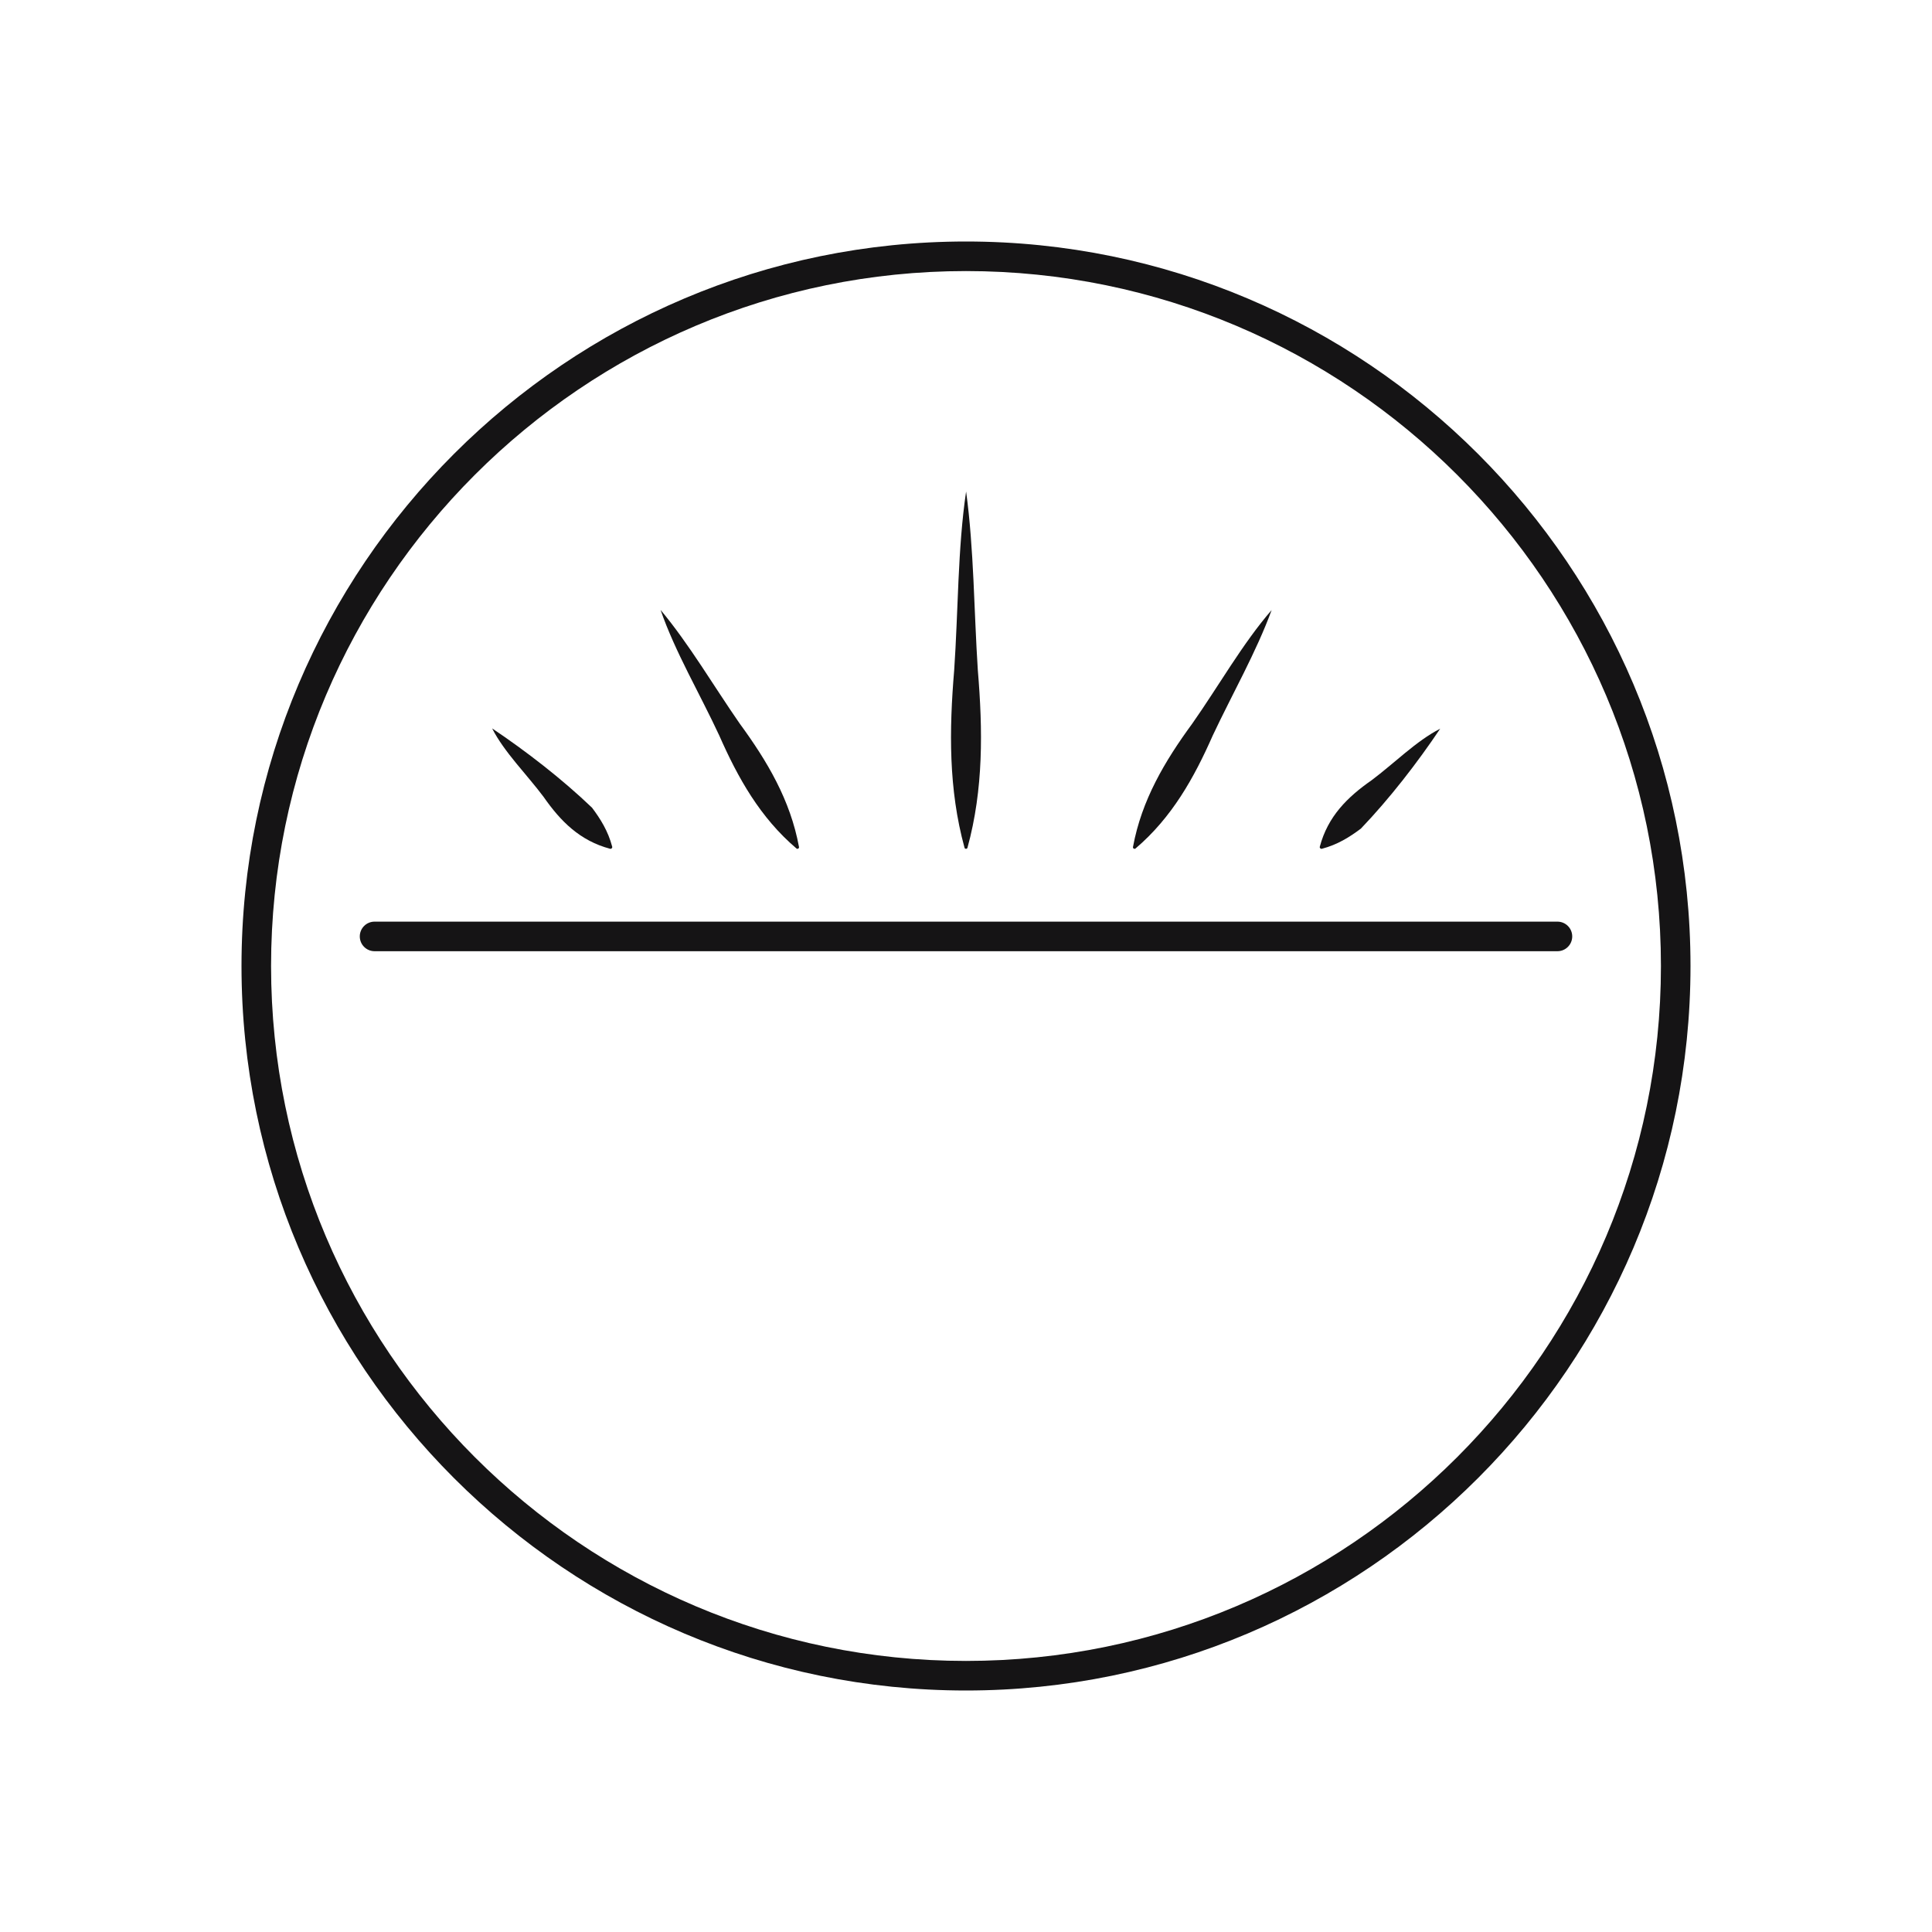 <svg viewBox="0 0 200 200" xmlns:xlink="http://www.w3.org/1999/xlink" xmlns="http://www.w3.org/2000/svg" data-name="Layer 1" id="a">
  <defs>
    <clipPath id="b">
      <rect fill="none" height="200" width="200"></rect>
    </clipPath>
  </defs>
  <g clip-path="url(#b)">
    <g>
      <path fill="#151415" d="M100,175c-41.356,0-75-33.645-75-75S58.644,25,100,25s75,33.645,75,75-33.644,75-75,75ZM100,28.061c-39.667,0-71.939,32.271-71.939,71.939s32.271,71.939,71.939,71.939,71.939-32.271,71.939-71.939S139.667,28.061,100,28.061Z"></path>
      <path fill="#151415" d="M161.224,98.469H38.776c-.846,0-1.531-.685-1.531-1.531s.685-1.531,1.531-1.531h122.449c.846,0,1.531.685,1.531,1.531s-.685,1.531-1.531,1.531Z"></path>
      <g>
        <path fill="#151415" d="M82.447,87.832c-3.765-3.205-6.056-7.305-7.997-11.709-1.981-4.269-4.577-8.661-6.067-12.984,2.972,3.557,5.493,7.878,8.188,11.76,2.843,3.884,5.248,7.918,6.141,12.781.03.142-.155.254-.265.153h0Z"></path>
        <path fill="#151415" d="M63.157,87.864c-3.135-.831-5.138-2.864-6.88-5.365-1.723-2.308-4.077-4.628-5.332-7.096,3.551,2.383,7.229,5.232,10.342,8.209.875,1.166,1.662,2.419,2.087,4.036.037.126-.089.253-.216.216h0Z"></path>
        <path fill="#151415" d="M99.847,87.756c-1.665-6.079-1.588-12.189-1.071-18.367.421-6.101.359-12.601,1.235-18.509.816,5.969.814,12.392,1.214,18.509.516,6.178.593,12.288-1.072,18.367-.036.147-.27.155-.306,0h0Z"></path>
        <path fill="#151415" d="M117.287,87.679c.894-4.863,3.299-8.897,6.142-12.78,2.707-3.85,5.212-8.294,8.211-11.746-1.594,4.353-4.077,8.696-6.09,12.971-1.942,4.404-4.233,8.504-7.998,11.709-.108.097-.298-.007-.265-.153h0Z"></path>
        <path fill="#151415" d="M136.626,87.648c.831-3.136,2.864-5.138,5.365-6.88,2.308-1.723,4.628-4.077,7.096-5.332-2.383,3.552-5.232,7.229-8.209,10.342-1.166.875-2.419,1.662-4.036,2.087-.126.037-.253-.089-.216-.216h0Z"></path>
      </g>
    </g>
  </g>
</svg>